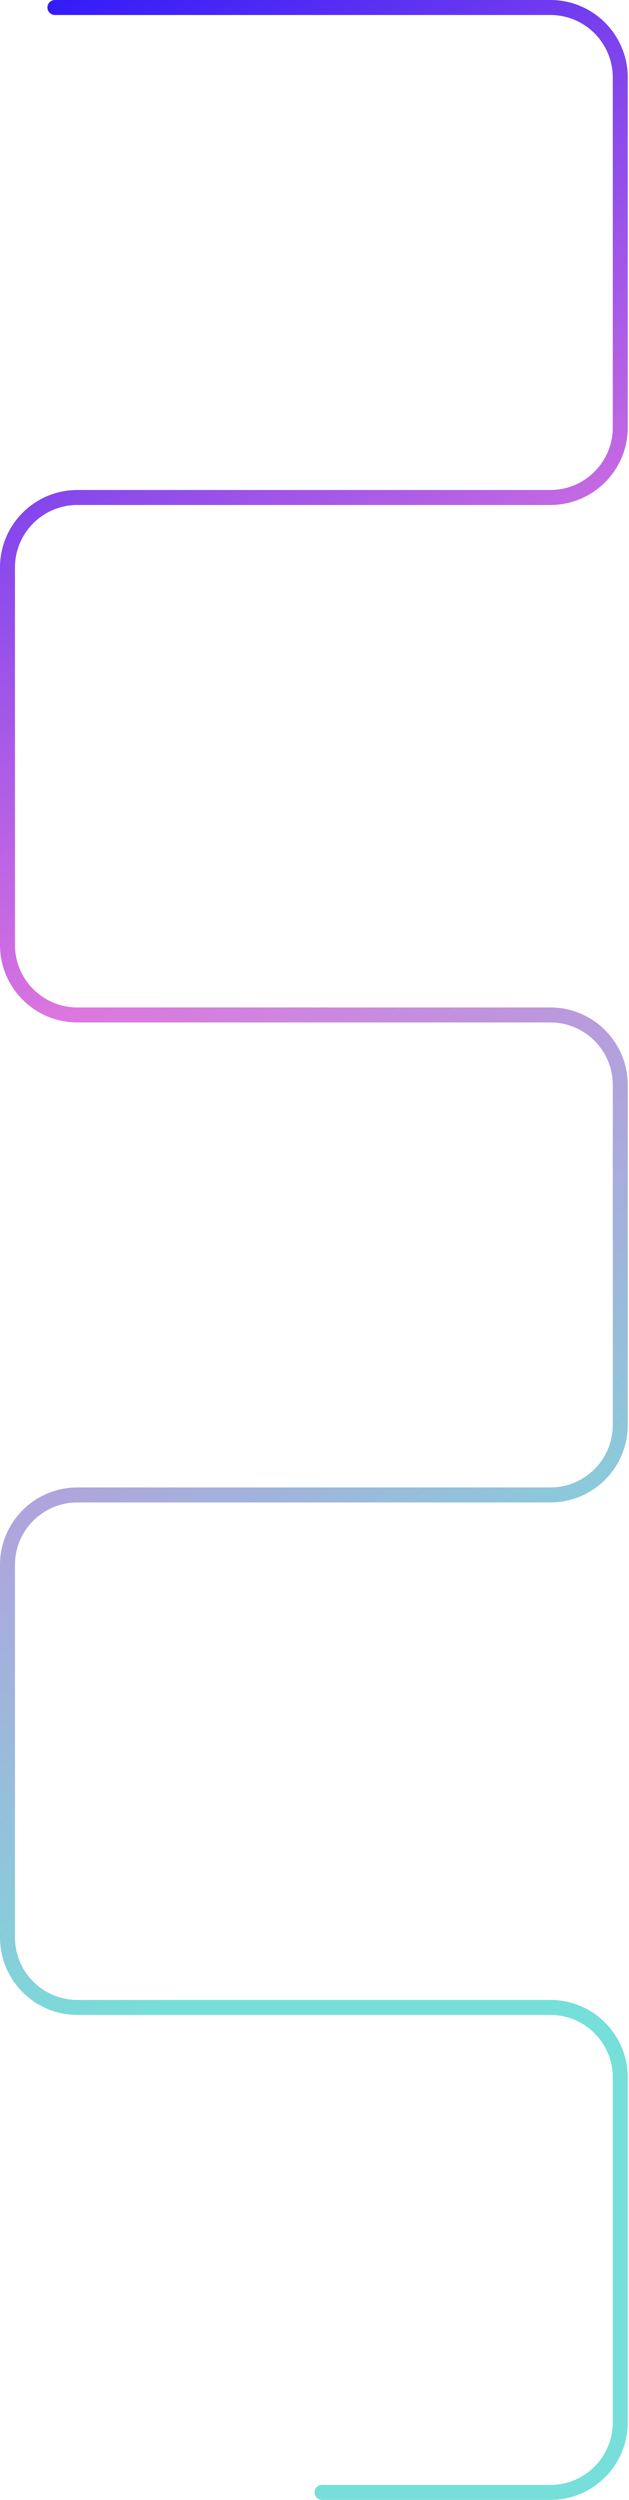 <svg width="252" height="1000" viewBox="0 0 252 1000" fill="none" xmlns="http://www.w3.org/2000/svg">
<path d="M22 3H220.5C235.964 3 248.5 15.536 248.5 31V171C248.5 186.464 235.964 199 220.5 199H31C15.536 199 3 211.536 3 227V378C3 393.464 15.536 406 31 406H220.5C235.964 406 248.5 418.536 248.5 434V570C248.5 585.464 235.964 598 220.5 598H31C15.536 598 3 610.536 3 626V775C3 790.464 15.536 803 31 803H220.5C235.964 803 248.5 815.536 248.5 831V969C248.5 984.464 235.964 997 220.5 997H129" stroke="url(#paint0_linear_1467_949)" stroke-width="6" stroke-linecap="round"/>
<defs>
<linearGradient id="paint0_linear_1467_949" x1="0.5" y1="-108" x2="453" y2="526" gradientUnits="userSpaceOnUse">
<stop stop-color="#0000FF"/>
<stop offset="0.558" stop-color="#DD76DF"/>
<stop offset="1" stop-color="#76DFD9"/>
</linearGradient>
</defs>
</svg>
